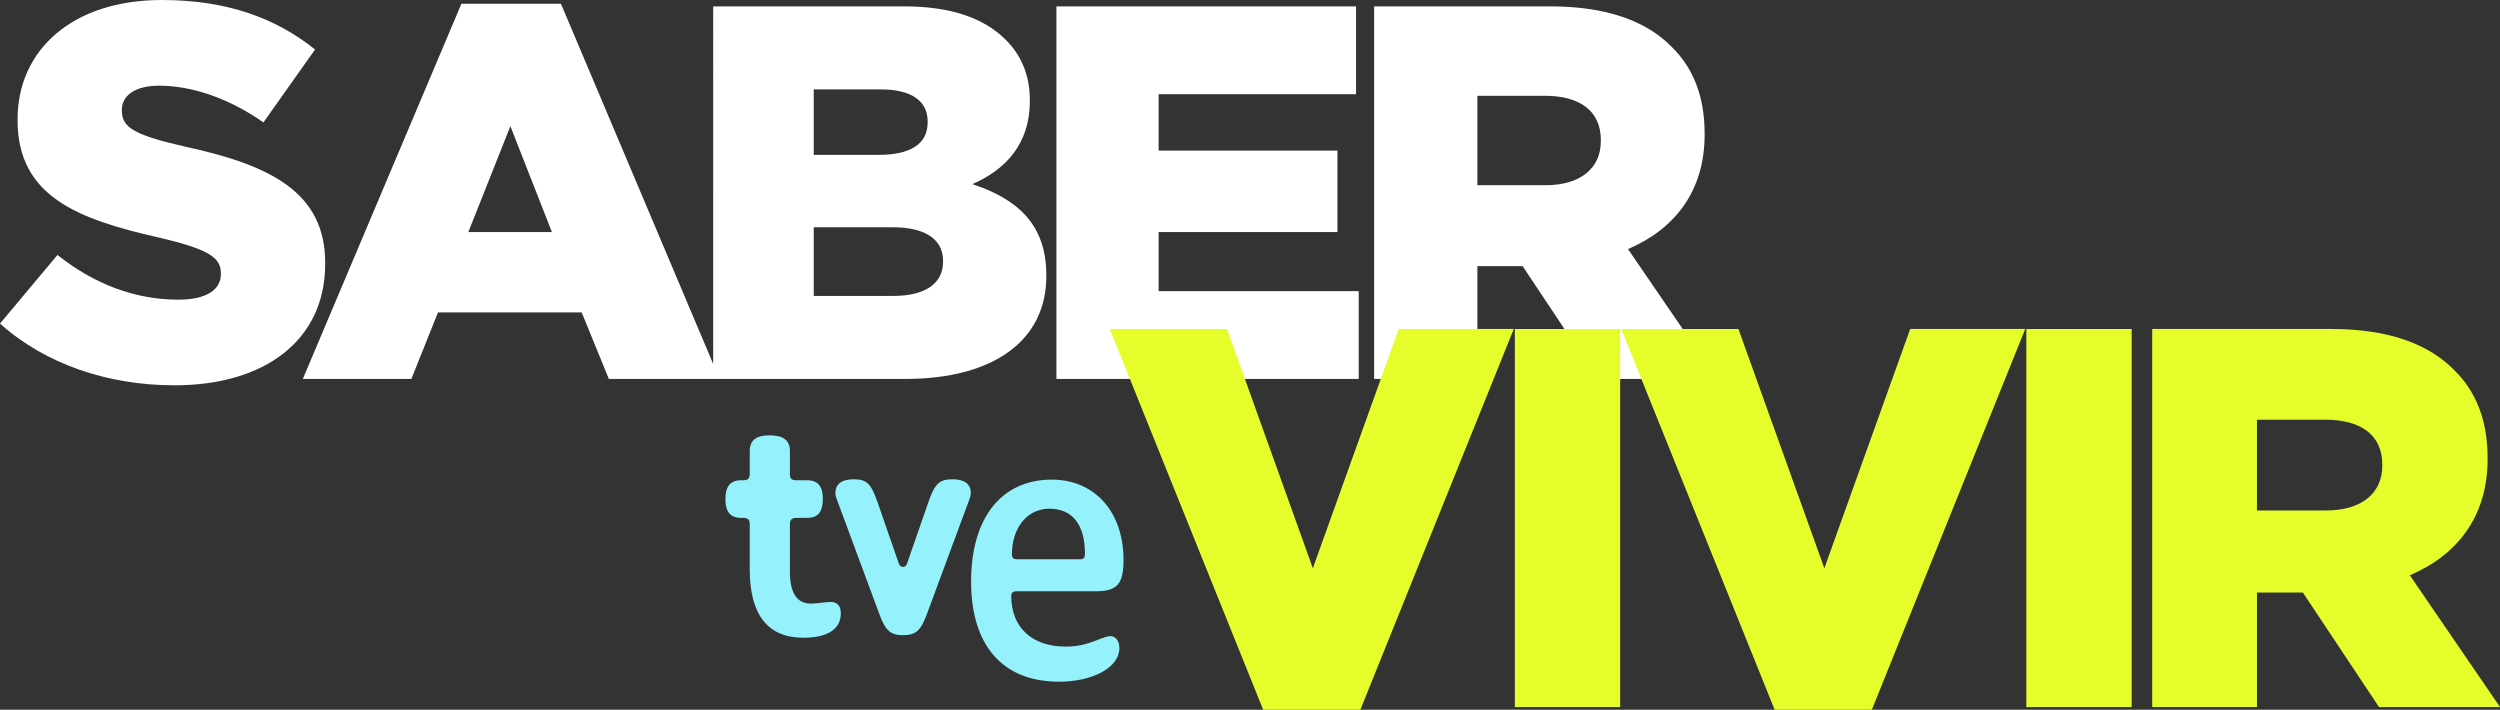<?xml version="1.0" encoding="utf-8"?>
<!-- Generator: Adobe Illustrator 16.0.4, SVG Export Plug-In . SVG Version: 6.00 Build 0)  -->
<!DOCTYPE svg PUBLIC "-//W3C//DTD SVG 1.1//EN" "http://www.w3.org/Graphics/SVG/1.1/DTD/svg11.dtd">
<svg version="1.1" id="Capa_1" xmlns="http://www.w3.org/2000/svg" xmlns:xlink="http://www.w3.org/1999/xlink" x="0px" y="0px"
	 width="121.085px" height="34.376px" viewBox="0 0 121.085 34.376" enable-background="new 0 0 121.085 34.376"
	 xml:space="preserve">
<rect x="0" y="0" width="121.085" height="34.376" fill="#333333" stroke="none"/>
<g>
	<path fill="#95F2FC" d="M52.303,27.089c0.184,0,0.245-0.076,0.245-0.275c0-1.409-0.613-2.175-1.715-2.175
		c-1.087,0-1.823,0.918-1.823,2.236c0,0.138,0.092,0.214,0.245,0.214H52.303L52.303,27.089z M49.24,28.637
		c-0.184,0-0.261,0.076-0.261,0.229c0,1.517,0.996,2.451,2.634,2.451c0.583,0,0.98-0.092,1.701-0.383
		c0.245-0.091,0.352-0.123,0.459-0.123c0.261,0,0.444,0.23,0.444,0.582c0,0.919-1.256,1.624-2.925,1.624
		c-2.727,0-4.258-1.746-4.258-4.855c0-3.079,1.471-4.932,3.906-4.932c2.083,0,3.477,1.562,3.477,3.891
		c0,1.164-0.306,1.516-1.333,1.516H49.24L49.24,28.637z M44.966,24.317c0.306-0.889,0.536-1.104,1.165-1.104
		c0.582,0,0.888,0.23,0.888,0.659c0,0.108-0.014,0.153-0.076,0.336l-2.037,5.499c-0.307,0.843-0.552,1.057-1.165,1.057
		s-0.857-0.214-1.164-1.057l-2.038-5.499c-0.061-0.152-0.076-0.229-0.076-0.336c0-0.429,0.306-0.659,0.888-0.659
		c0.628,0,0.842,0.215,1.149,1.104l1.026,2.956c0.045,0.123,0.107,0.184,0.214,0.184c0.093,0,0.169-0.062,0.2-0.184L44.966,24.317
		L44.966,24.317z M38.258,27.687c0,1.026,0.337,1.547,1.011,1.547c0.154,0,0.353-0.016,0.568-0.046
		c0.153-0.016,0.275-0.031,0.397-0.031c0.321,0,0.49,0.184,0.49,0.552c0,0.766-0.643,1.179-1.822,1.179
		c-1.715,0-2.589-1.118-2.589-3.309V25.39c0-0.214-0.092-0.307-0.305-0.307h-0.108c-0.521,0-0.766-0.291-0.766-0.904
		c0-0.628,0.244-0.919,0.766-0.919h0.108c0.213,0,0.305-0.091,0.305-0.306v-1.104c0-0.52,0.306-0.765,0.95-0.765
		c0.689,0,0.996,0.245,0.996,0.765v1.104c0,0.229,0.076,0.306,0.307,0.306h0.521c0.521,0,0.767,0.291,0.767,0.888
		c0,0.644-0.23,0.935-0.767,0.935h-0.521c-0.214,0-0.307,0.092-0.307,0.307V27.687L38.258,27.687z"/>
	<path fill="#FFFFFF" d="M8.455,18.662c4.382,0,7.295-2.191,7.295-5.877v-0.052c0-3.376-2.578-4.717-6.728-5.619
		c-2.501-0.567-3.12-0.928-3.12-1.752V5.31c0-0.644,0.593-1.16,1.804-1.16c1.599,0,3.402,0.619,5.053,1.779l2.5-3.531
		C13.301,0.825,10.903,0,7.836,0c-4.33,0-6.985,2.423-6.985,5.774v0.052c0,3.711,2.964,4.794,6.805,5.671
		c2.449,0.567,3.042,0.979,3.042,1.727v0.052c0,0.773-0.722,1.238-2.062,1.238c-2.088,0-4.073-0.748-5.852-2.166L0,15.672
		C2.217,17.657,5.258,18.662,8.455,18.662L8.455,18.662z M14.667,18.353h5.258l1.289-3.222h6.96l1.315,3.222h5.361L27.168,0.181
		h-4.82L14.667,18.353L14.667,18.353z M22.684,11.239l2.036-5.129l2.011,5.129H22.684L22.684,11.239z M34.541,18.353h9.306
		c4.305,0,6.831-1.882,6.831-4.975v-0.052c0-2.449-1.393-3.686-3.583-4.408c1.599-0.696,2.784-1.933,2.784-4.021V4.846
		c0-1.237-0.438-2.191-1.16-2.913c-1.057-1.057-2.655-1.624-4.923-1.624h-9.254V18.353L34.541,18.353z M39.413,7.501V4.33h3.248
		c1.495,0,2.269,0.567,2.269,1.547v0.052c0,1.057-0.851,1.572-2.372,1.572H39.413L39.413,7.501z M39.413,14.332v-3.326h3.814
		c1.676,0,2.449,0.645,2.449,1.624v0.052c0,1.057-0.876,1.65-2.397,1.65H39.413L39.413,14.332z M51.167,18.353h14.641V14.1h-9.692
		v-2.861h8.661V7.295h-8.661V4.562h9.563V0.309H51.167V18.353L51.167,18.353z M66.555,18.353h5.001v-5.464h2.191l3.634,5.464h5.774
		l-4.305-6.29c2.243-0.954,3.712-2.784,3.712-5.542V6.47c0-1.779-0.541-3.171-1.598-4.202c-1.212-1.237-3.12-1.959-5.877-1.959
		h-8.532V18.353L66.555,18.353z M71.556,8.97V4.64h3.273c1.675,0,2.706,0.722,2.706,2.14v0.052c0,1.314-0.979,2.139-2.681,2.139
		H71.556L71.556,8.97z"/>
	<path fill="#E5FE2B" d="M61.18,34.376h4.708l7.43-18.443h-5.572l-4.16,11.589l-4.159-11.589H53.75L61.18,34.376L61.18,34.376z
		 M73.37,34.246h5.101V15.934H73.37V34.246L73.37,34.246z M85.953,34.376h4.708l7.43-18.443h-5.572L88.36,27.523L84.2,15.934h-5.677
		L85.953,34.376L85.953,34.376z M98.143,34.246h5.102V15.934h-5.102V34.246L98.143,34.246z M104.239,34.246h5.075v-5.546h2.224
		l3.688,5.546h5.86l-4.368-6.383c2.275-0.968,3.767-2.826,3.767-5.625v-0.052c0-1.805-0.549-3.218-1.622-4.265
		c-1.23-1.255-3.166-1.988-5.964-1.988h-8.659V34.246L104.239,34.246z M109.313,24.724v-4.395h3.323c1.7,0,2.747,0.732,2.747,2.171
		v0.053c0,1.334-0.994,2.171-2.721,2.171H109.313L109.313,24.724z"/>
</g>
</svg>

